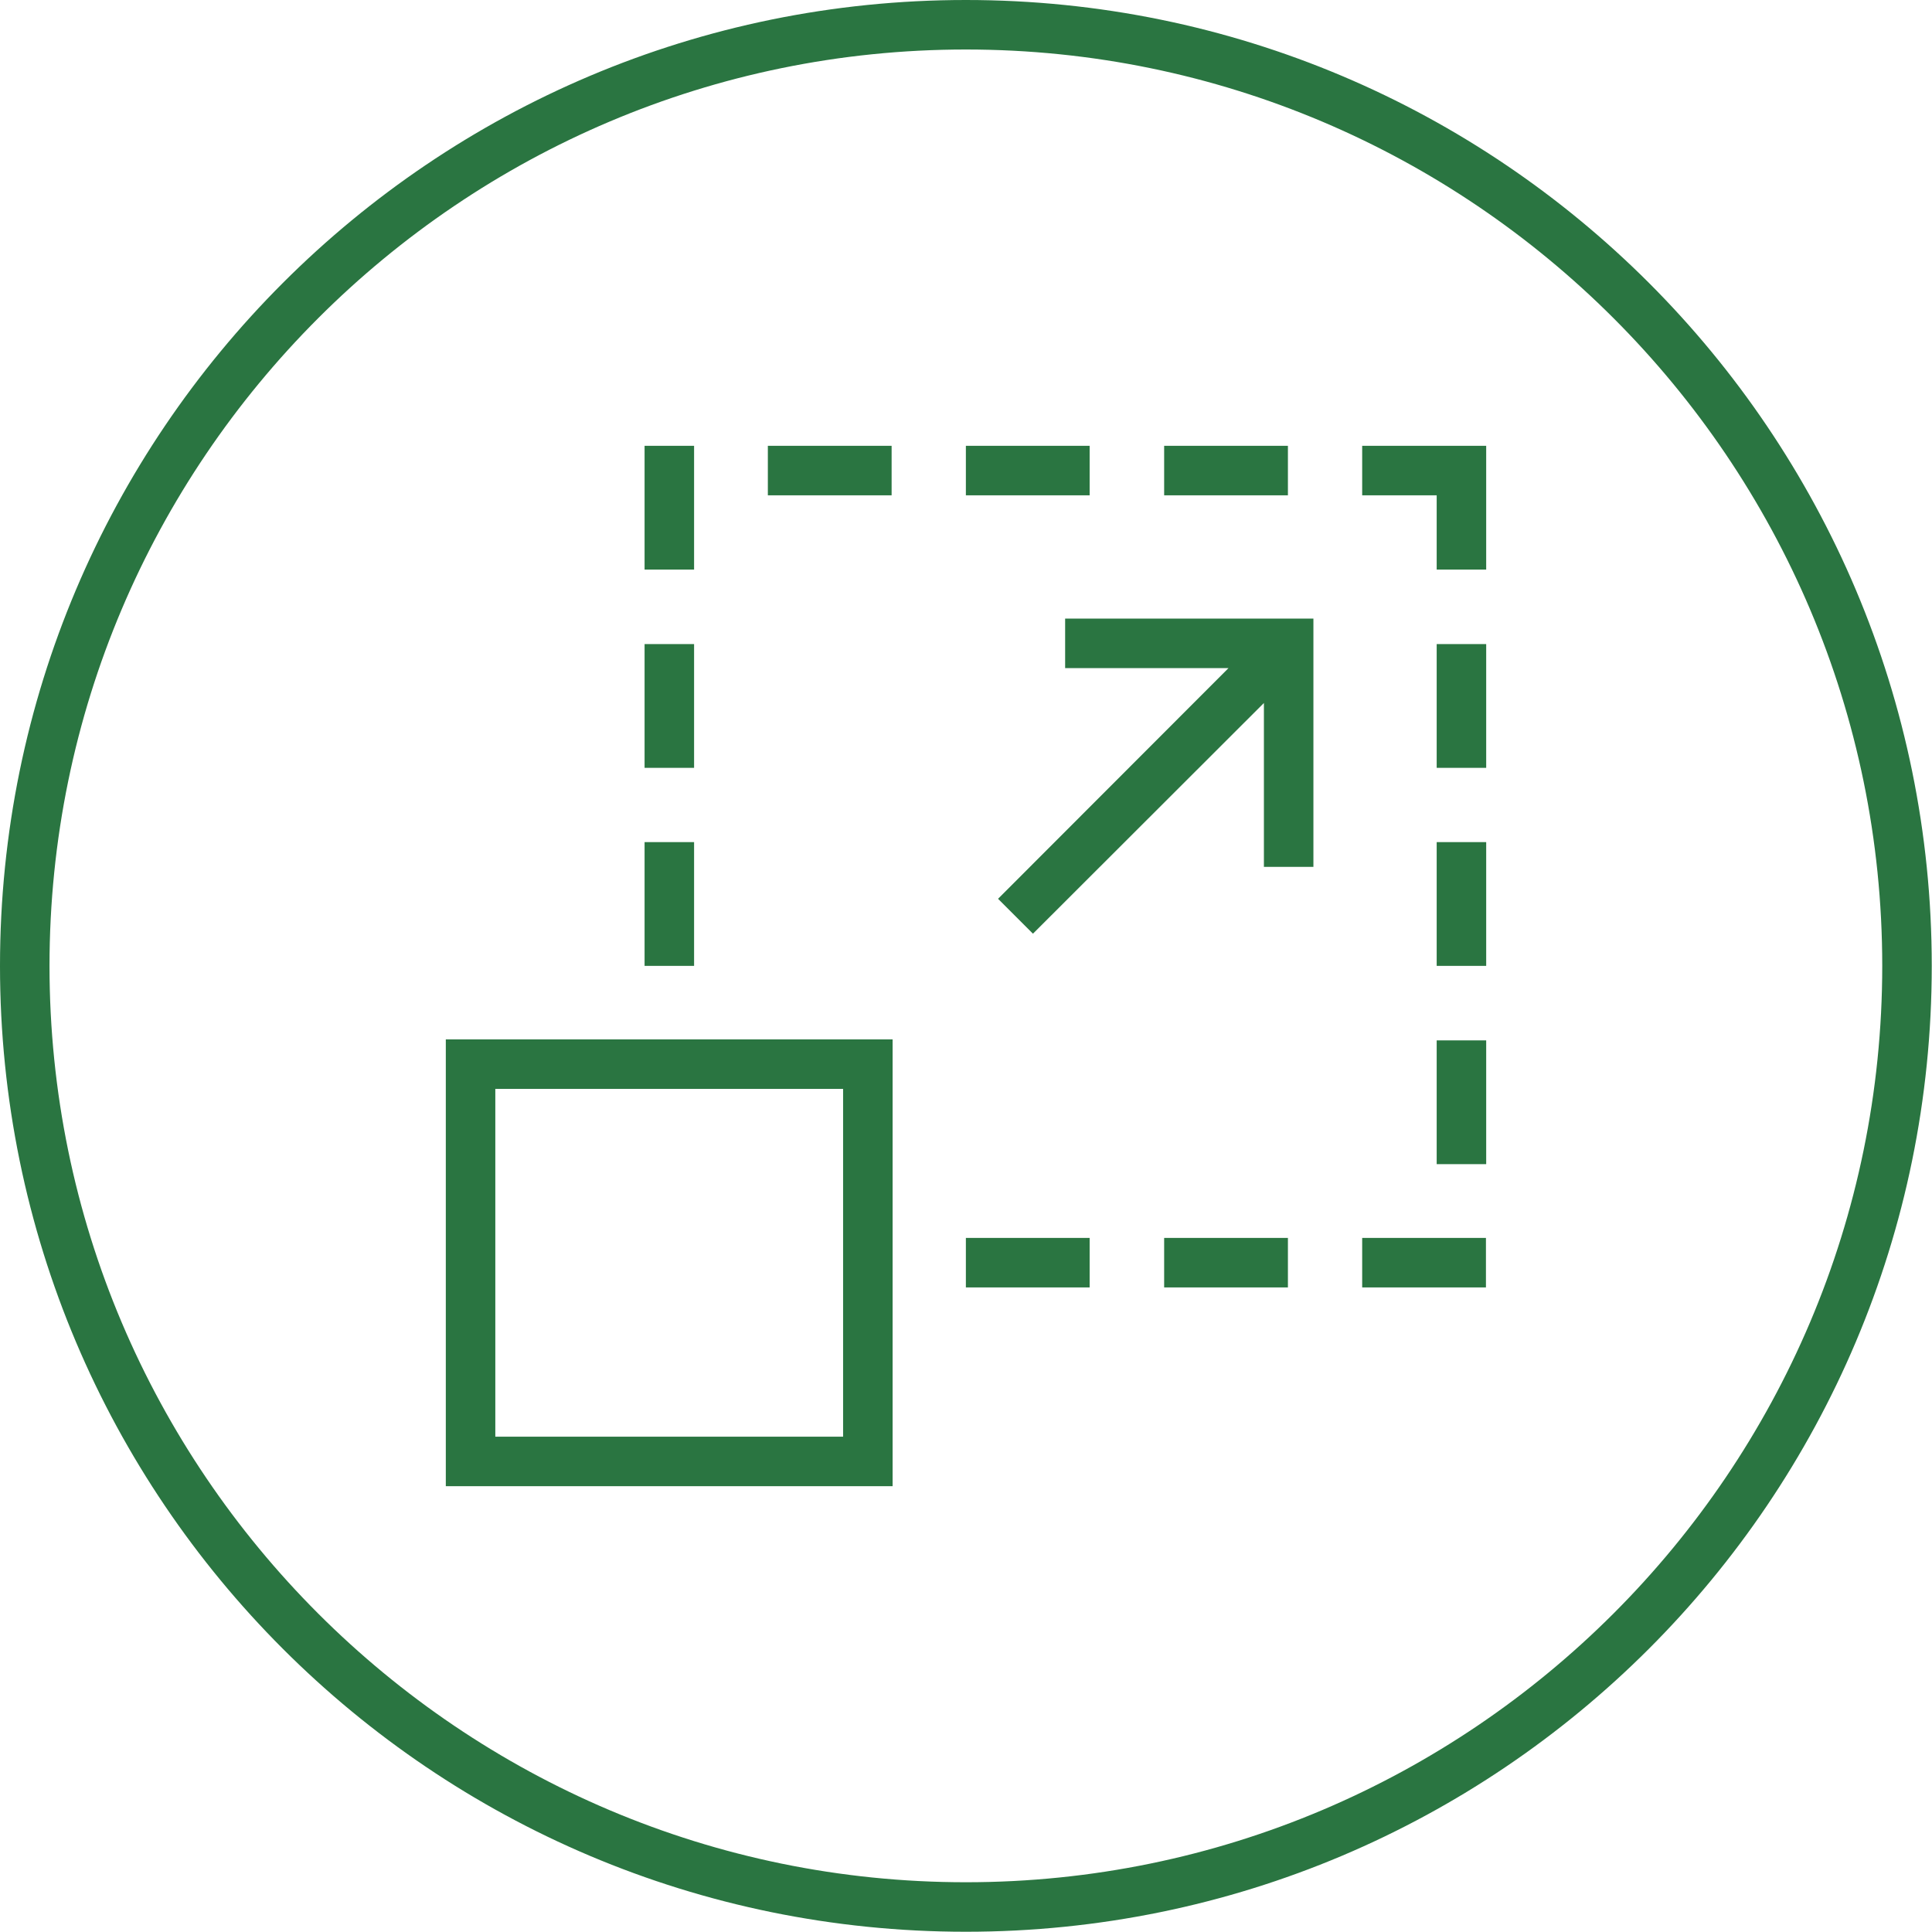 <?xml version="1.0" encoding="UTF-8"?>
<svg id="Layer_2" data-name="Layer 2" xmlns="http://www.w3.org/2000/svg" viewBox="0 0 78.05 78.05">
  <defs>
    <style>
      .cls-1 {
        fill: #2a7541;
      }
    </style>
  </defs>
  <g id="icon_circle" data-name="icon circle">
    <path class="cls-1" d="M39.02,2c20.42,0,37.02,16.61,37.02,37.02s-16.61,37.02-37.02,37.02S2,59.44,2,39.02,18.61,2,39.02,2M39.02,0C17.47,0,0,17.47,0,39.02s17.47,39.02,39.02,39.02,39.02-17.47,39.02-39.02S60.58,0,39.02,0h0Z"/>
  </g>
  <g id="icons">
    <g>
      <path class="cls-1" d="M18.01,60.04h18.05v-18.05h-18.05v18.05ZM20.01,43.99h14.05v14.05h-14.05v-14.05Z"/>
      <polygon class="cls-1" points="43.03 26.99 49.63 26.99 40.32 36.31 41.73 37.72 51.06 28.4 51.06 35.02 53.06 35.02 53.06 24.99 43.03 24.99 43.03 26.99"/>
      <rect class="cls-1" x="39.02" y="50.01" width="5" height="2"/>
      <rect class="cls-1" x="47.03" y="50.01" width="5" height="2"/>
      <rect class="cls-1" x="55.03" y="50.01" width="5" height="2"/>
      <rect class="cls-1" x="58.04" y="42.03" width="2" height="5"/>
      <rect class="cls-1" x="58.04" y="34.02" width="2" height="5"/>
      <rect class="cls-1" x="58.04" y="26.02" width="2" height="5"/>
      <rect class="cls-1" x="26.04" y="18.01" width="2" height="5"/>
      <rect class="cls-1" x="26.04" y="26.02" width="2" height="5"/>
      <rect class="cls-1" x="26.04" y="34.02" width="2" height="5"/>
      <polygon class="cls-1" points="60.04 18.01 60.04 18.01 55.03 18.01 55.03 20.01 58.04 20.01 58.04 23.01 60.04 23.01 60.04 18.01 60.04 18.01"/>
      <rect class="cls-1" x="47.03" y="18.01" width="5" height="2"/>
      <rect class="cls-1" x="39.02" y="18.01" width="5" height="2"/>
      <rect class="cls-1" x="31.02" y="18.01" width="5" height="2"/>
    </g>
  </g>
</svg>
